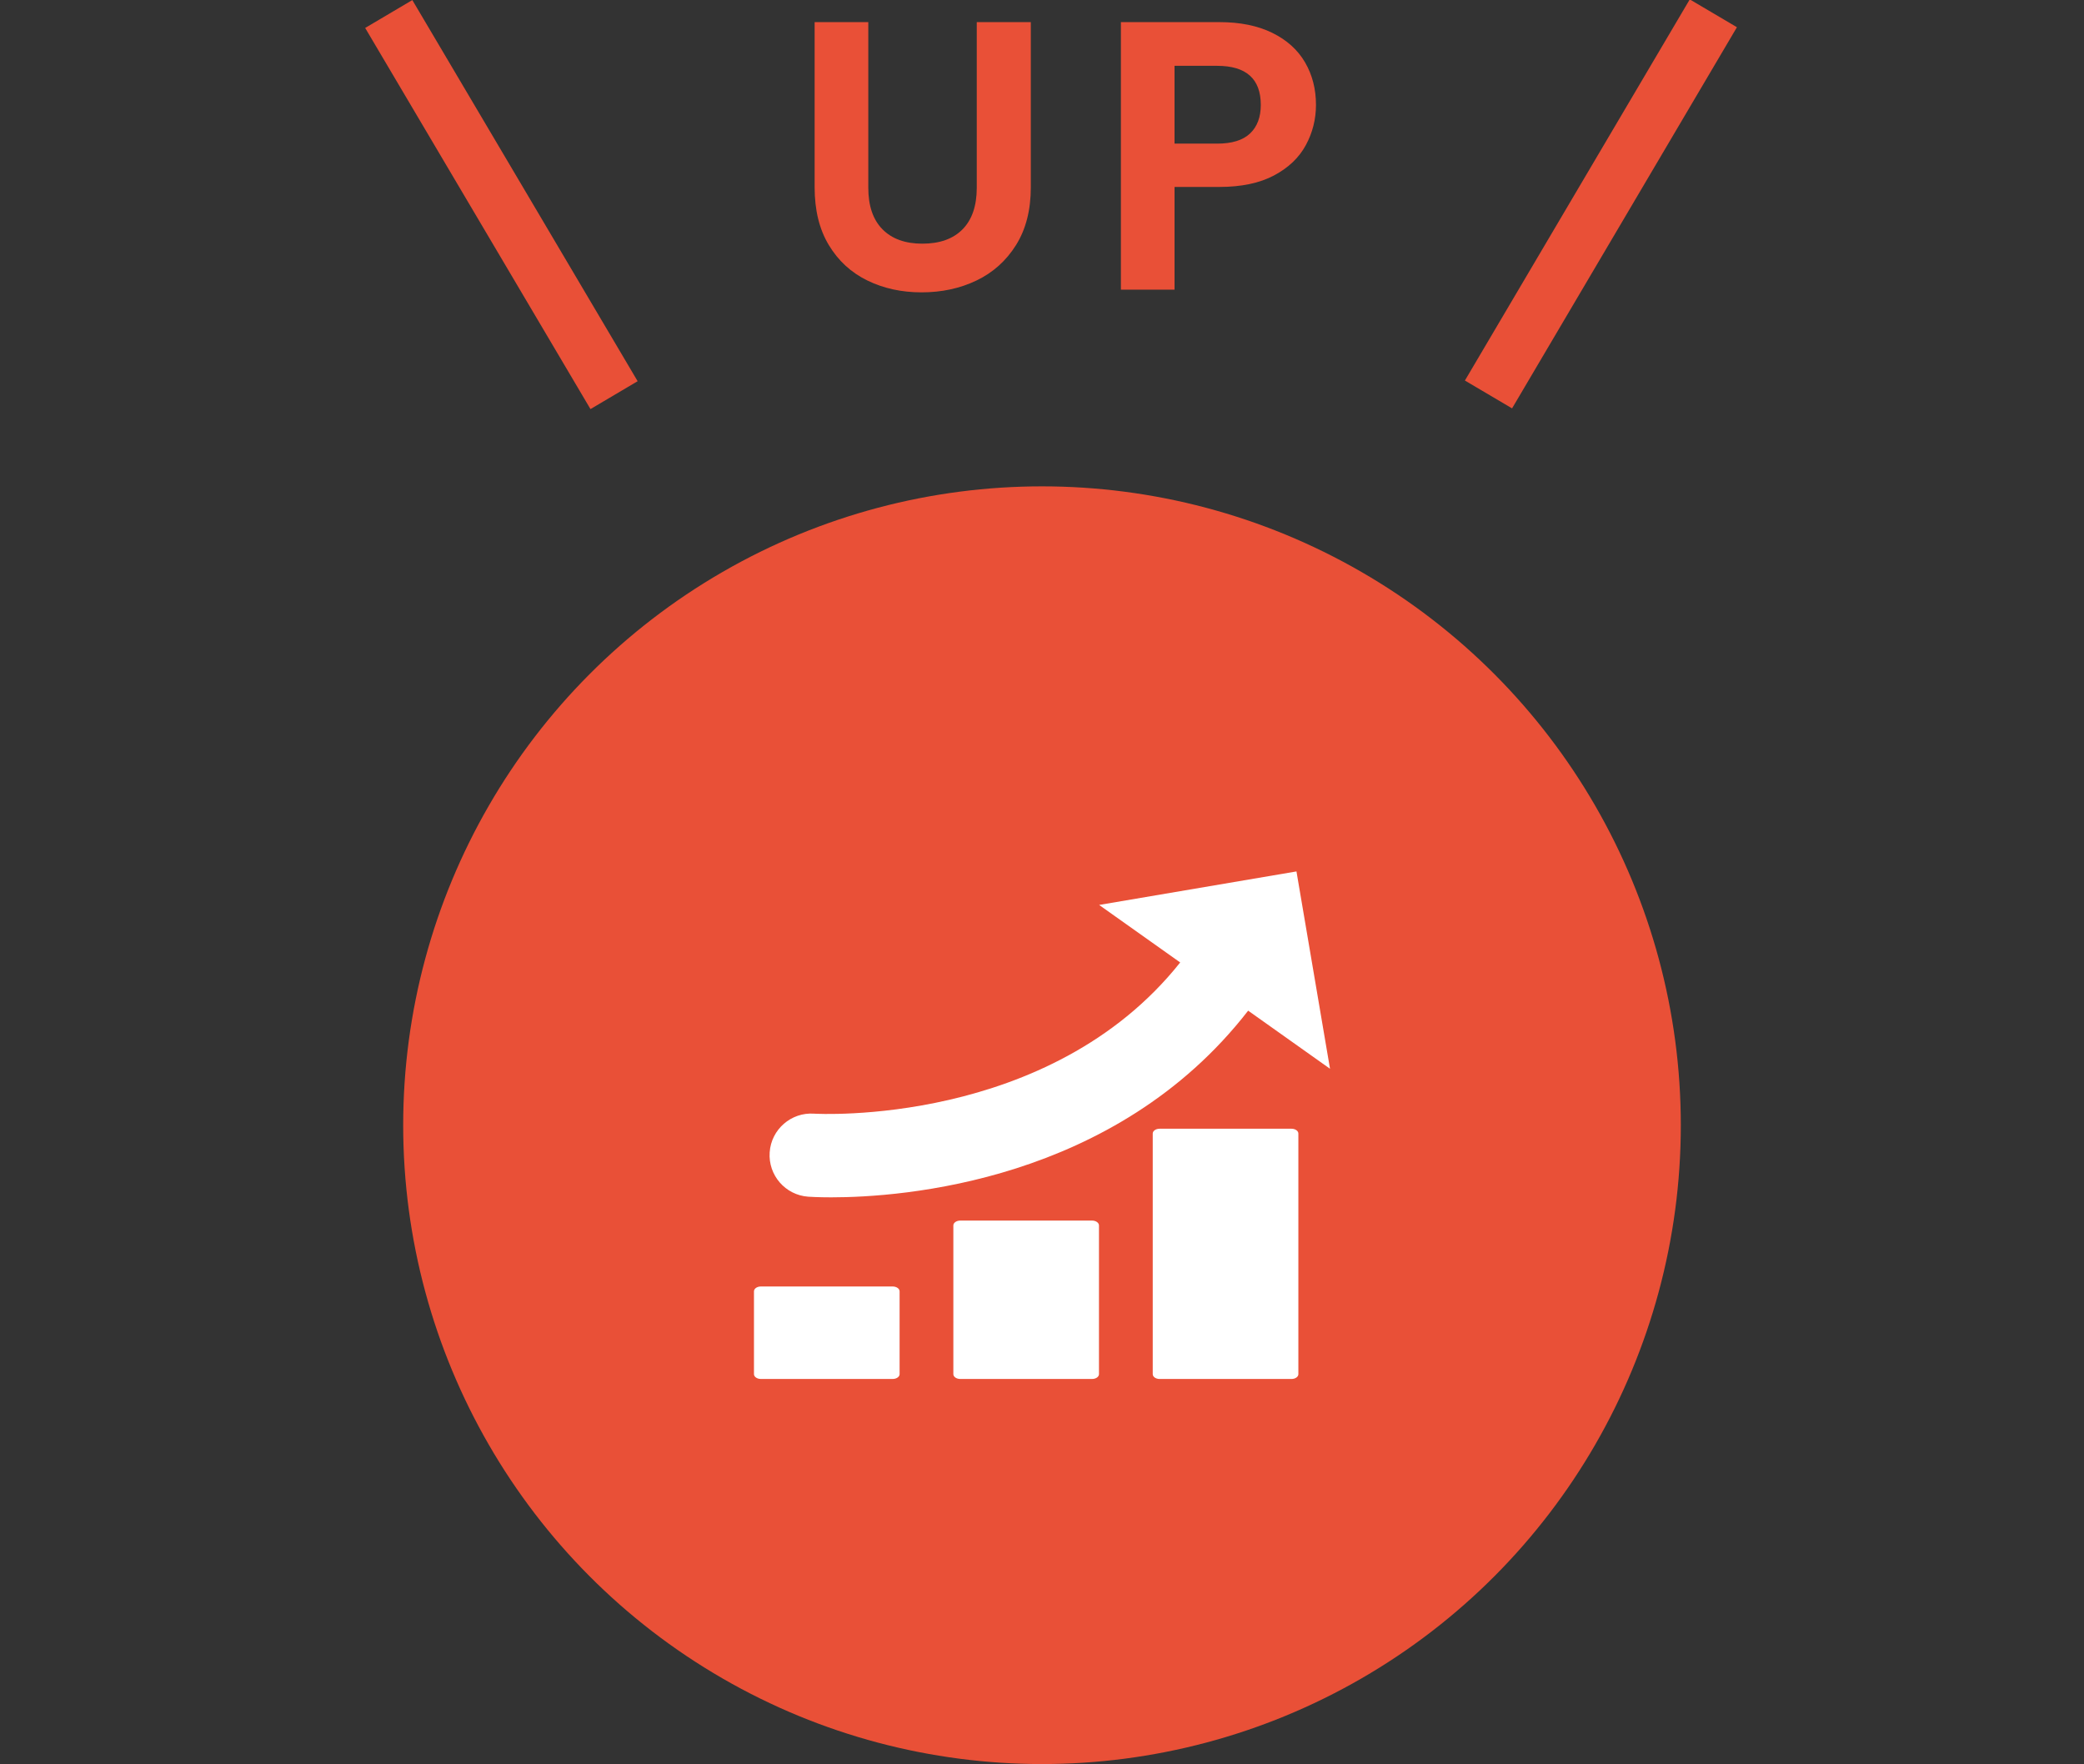 <?xml version="1.0" encoding="utf-8"?>
<!-- Generator: Adobe Illustrator 16.2.1, SVG Export Plug-In . SVG Version: 6.00 Build 0)  -->
<!DOCTYPE svg PUBLIC "-//W3C//DTD SVG 1.1//EN" "http://www.w3.org/Graphics/SVG/1.1/DTD/svg11.dtd">
<svg version="1.1" id="レイヤー_1" xmlns="http://www.w3.org/2000/svg" xmlns:xlink="http://www.w3.org/1999/xlink" x="0px"
	 y="0px" width="114.18px" height="96.645px" viewBox="0 0 114.18 96.645" enable-background="new 0 0 114.18 96.645"
	 xml:space="preserve">
<rect x="0" y="0" width="114.18" height="96.645" fill="#333333" stroke="none"/>
<g>
	<g>
		<circle fill="#E95037" cx="57.09" cy="61.645" r="35"/>
		<g>
			<g>
				<rect x="32.222" y="41.128" fill="none" width="49.736" height="41.033"/>
			</g>
		</g>
		<g>
			<g>
				<path fill="#FFFFFF" d="M48.908,70.481h-7.22c-0.21,0-0.379,0.118-0.379,0.265v4.537c0,0.146,0.169,0.265,0.379,0.265h7.22
					c0.209,0,0.38-0.118,0.38-0.265v-4.537C49.288,70.6,49.117,70.481,48.908,70.481z"/>
				<path fill="#FFFFFF" d="M59.832,66.87h-7.219c-0.211,0-0.38,0.12-0.38,0.267v8.146c0,0.146,0.169,0.265,0.38,0.265h7.219
					c0.211,0,0.38-0.118,0.38-0.265v-8.146C60.212,66.99,60.043,66.87,59.832,66.87z"/>
				<path fill="#FFFFFF" d="M70.757,61.838h-7.22c-0.211,0-0.38,0.118-0.38,0.264v13.182c0,0.146,0.169,0.265,0.38,0.265h7.22
					c0.21,0,0.379-0.118,0.379-0.265V62.102C71.136,61.956,70.967,61.838,70.757,61.838z"/>
				<path fill="#FFFFFF" d="M60.22,49.578l4.441,3.151C57.49,61.755,44.73,61.021,44.6,61.013c-1.252-0.087-2.343,0.859-2.43,2.114
					c-0.089,1.256,0.856,2.346,2.114,2.435c0.1,0.006,0.544,0.035,1.257,0.035c3.857,0,15.553-0.824,22.844-10.227l4.485,3.183
					l-1.838-10.811L60.22,49.578z"/>
			</g>
		</g>
	</g>
	<g>
		<g>
			<path fill="#E95037" d="M47.573,1.212v9.072c0,0.994,0.259,1.753,0.777,2.278c0.518,0.525,1.246,0.788,2.184,0.788
				c0.951,0,1.688-0.263,2.205-0.788s0.777-1.284,0.777-2.278V1.212h2.961v9.051c0,1.246-0.27,2.299-0.809,3.161
				c-0.539,0.861-1.26,1.508-2.164,1.942c-0.902,0.434-1.907,0.651-3.013,0.651c-1.093,0-2.083-0.217-2.972-0.651
				s-1.593-1.082-2.11-1.942c-0.519-0.861-0.776-1.915-0.776-3.161V1.212H47.573z"/>
			<path fill="#E95037" d="M71.544,7.953c-0.371,0.686-0.952,1.239-1.742,1.659c-0.791,0.42-1.789,0.63-2.993,0.63h-2.457v5.628
				h-2.939V1.212h5.396c1.135,0,2.101,0.196,2.898,0.588s1.396,0.931,1.795,1.617c0.399,0.686,0.599,1.463,0.599,2.331
				C72.101,6.532,71.915,7.268,71.544,7.953z M68.489,7.312c0.392-0.371,0.588-0.893,0.588-1.564c0-1.428-0.798-2.142-2.395-2.142
				h-2.331v4.263h2.331C67.495,7.869,68.097,7.684,68.489,7.312z"/>
		</g>
		
			<rect x="15.333" y="9.703" transform="matrix(0.509 0.861 -0.861 0.509 23.141 -18.137)" fill="#E95037" width="24.252" height="3.001"/>
		
			<rect x="86.22" y="-0.923" transform="matrix(0.861 0.508 -0.508 0.861 17.876 -43.038)" fill="#E95037" width="3.001" height="24.252"/>
	</g>
</g>
<g>
	<g>
		<circle fill="#E95037" cx="57.09" cy="711.655" r="35"/>
		<g>
			<g>
				<rect x="32.222" y="691.14" fill="none" width="49.736" height="41.032"/>
				<g>
					<g>
						<g>
							<path fill="#FFFFFF" d="M62.035,703.448c-1.697-1.691-4.892,3.727-11.647,4.425c-5.68,0.588-12.111-5.591-13.045-3.727
								c-1.147,2.297,8.557,5.597,8.619,10.948c0.062,5.431-0.428,13.271,2.329,12.812c1.397-0.232,0.699-7.687,2.224-7.51
								c3.008,0.349,1.271,7.51,2.76,7.683c2.932,0.339,1.826-8.952,2.005-13.684C55.481,709.048,63.954,705.359,62.035,703.448z"/>
							<path fill="#FFFFFF" d="M49.344,700.946c-3.969,1.85,0.232,8.599,3.105,4.694C53.774,703.84,52.675,699.393,49.344,700.946z"
								/>
						</g>
						<path fill="#FFFFFF" d="M76.364,698.217c2.655,2.913-4.721,10.298-7.867,9.759c-3.147-0.536-5.882-7.052-5.068-10.418
							c1.016-4.206,6.112-2.122,6.502,1.47C69.931,699.027,73.646,695.237,76.364,698.217z"/>
					</g>
				</g>
			</g>
		</g>
	</g>
	<g>
		<g>
			<path fill="#E95037" d="M26.308,665.881l-2.771-4.896h-1.188v4.896h-2.521v-12.564h4.716c0.973,0,1.8,0.171,2.484,0.513
				c0.684,0.342,1.197,0.804,1.539,1.386s0.513,1.233,0.513,1.953c0,0.828-0.24,1.575-0.72,2.241
				c-0.48,0.666-1.195,1.125-2.143,1.377l3.006,5.094H26.308z M22.349,659.095h2.105c0.684,0,1.193-0.165,1.529-0.495
				s0.504-0.789,0.504-1.377c0-0.576-0.168-1.022-0.504-1.341c-0.336-0.318-0.846-0.477-1.529-0.477h-2.105V659.095z"/>
			<path fill="#E95037" d="M35.326,655.351v3.15h4.229v1.998h-4.229v3.33h4.771v2.052h-7.291v-12.582h7.291v2.052H35.326z"/>
			<path fill="#E95037" d="M52.696,660.499c0.455,0.576,0.684,1.236,0.684,1.98c0,0.672-0.166,1.263-0.495,1.773
				c-0.331,0.51-0.808,0.909-1.431,1.197c-0.625,0.288-1.363,0.432-2.215,0.432h-5.418v-12.564h5.184
				c0.853,0,1.588,0.138,2.205,0.414c0.619,0.276,1.086,0.66,1.404,1.152c0.318,0.492,0.478,1.05,0.478,1.674
				c0,0.732-0.195,1.344-0.585,1.836c-0.391,0.492-0.909,0.84-1.557,1.044C51.657,659.569,52.239,659.923,52.696,660.499z
				 M46.342,658.501h2.304c0.6,0,1.062-0.135,1.387-0.405c0.323-0.27,0.485-0.657,0.485-1.161c0-0.504-0.162-0.894-0.485-1.17
				c-0.324-0.276-0.787-0.414-1.387-0.414h-2.304V658.501z M50.311,663.397c0.343-0.288,0.513-0.696,0.513-1.224
				c0-0.54-0.18-0.963-0.539-1.269c-0.36-0.306-0.847-0.459-1.459-0.459h-2.483v3.384h2.538
				C49.491,663.829,49.969,663.685,50.311,663.397z"/>
			<path fill="#E95037" d="M59.428,665.179c-0.984-0.552-1.765-1.317-2.34-2.295c-0.576-0.978-0.864-2.085-0.864-3.321
				c0-1.224,0.288-2.325,0.864-3.303c0.575-0.978,1.355-1.743,2.34-2.295c0.983-0.552,2.063-0.828,3.24-0.828
				c1.188,0,2.271,0.276,3.249,0.828c0.978,0.552,1.752,1.317,2.321,2.295c0.57,0.979,0.855,2.079,0.855,3.303
				c0,1.236-0.285,2.343-0.855,3.321c-0.569,0.978-1.347,1.743-2.33,2.295c-0.984,0.552-2.064,0.828-3.24,0.828
				C61.491,666.007,60.411,665.731,59.428,665.179z M64.666,663.244c0.576-0.342,1.025-0.831,1.35-1.467
				c0.324-0.636,0.486-1.374,0.486-2.214s-0.162-1.575-0.486-2.205s-0.773-1.113-1.35-1.449c-0.576-0.335-1.242-0.504-1.998-0.504
				s-1.426,0.168-2.007,0.504c-0.583,0.336-1.035,0.819-1.359,1.449s-0.486,1.365-0.486,2.205s0.162,1.578,0.486,2.214
				c0.324,0.636,0.776,1.125,1.359,1.467c0.581,0.342,1.251,0.513,2.007,0.513S64.09,663.586,64.666,663.244z"/>
			<path fill="#E95037" d="M78.885,665.881l-2.771-4.896h-1.188v4.896h-2.52v-12.564h4.716c0.972,0,1.8,0.171,2.484,0.513
				c0.684,0.342,1.196,0.804,1.539,1.386c0.342,0.582,0.513,1.233,0.513,1.953c0,0.828-0.24,1.575-0.72,2.241
				c-0.48,0.666-1.194,1.125-2.143,1.377l3.006,5.094H78.885z M74.925,659.095h2.106c0.684,0,1.193-0.165,1.53-0.495
				c0.335-0.33,0.504-0.789,0.504-1.377c0-0.576-0.169-1.022-0.504-1.341c-0.337-0.318-0.847-0.477-1.53-0.477h-2.106V659.095z"/>
			<path fill="#E95037" d="M96.13,665.881h-2.521l-5.706-8.622v8.622h-2.52v-12.582h2.52l5.706,8.64v-8.64h2.521V665.881z"/>
		</g>
		
			<rect x="-4.667" y="659.714" transform="matrix(0.509 0.861 -0.861 0.509 572.986 318.52)" fill="#E95037" width="24.252" height="3.001"/>
		
			<rect x="105.22" y="649.088" transform="matrix(0.861 0.508 -0.508 0.861 350.951 37.56)" fill="#E95037" width="3.001" height="24.252"/>
	</g>
</g>
</svg>
